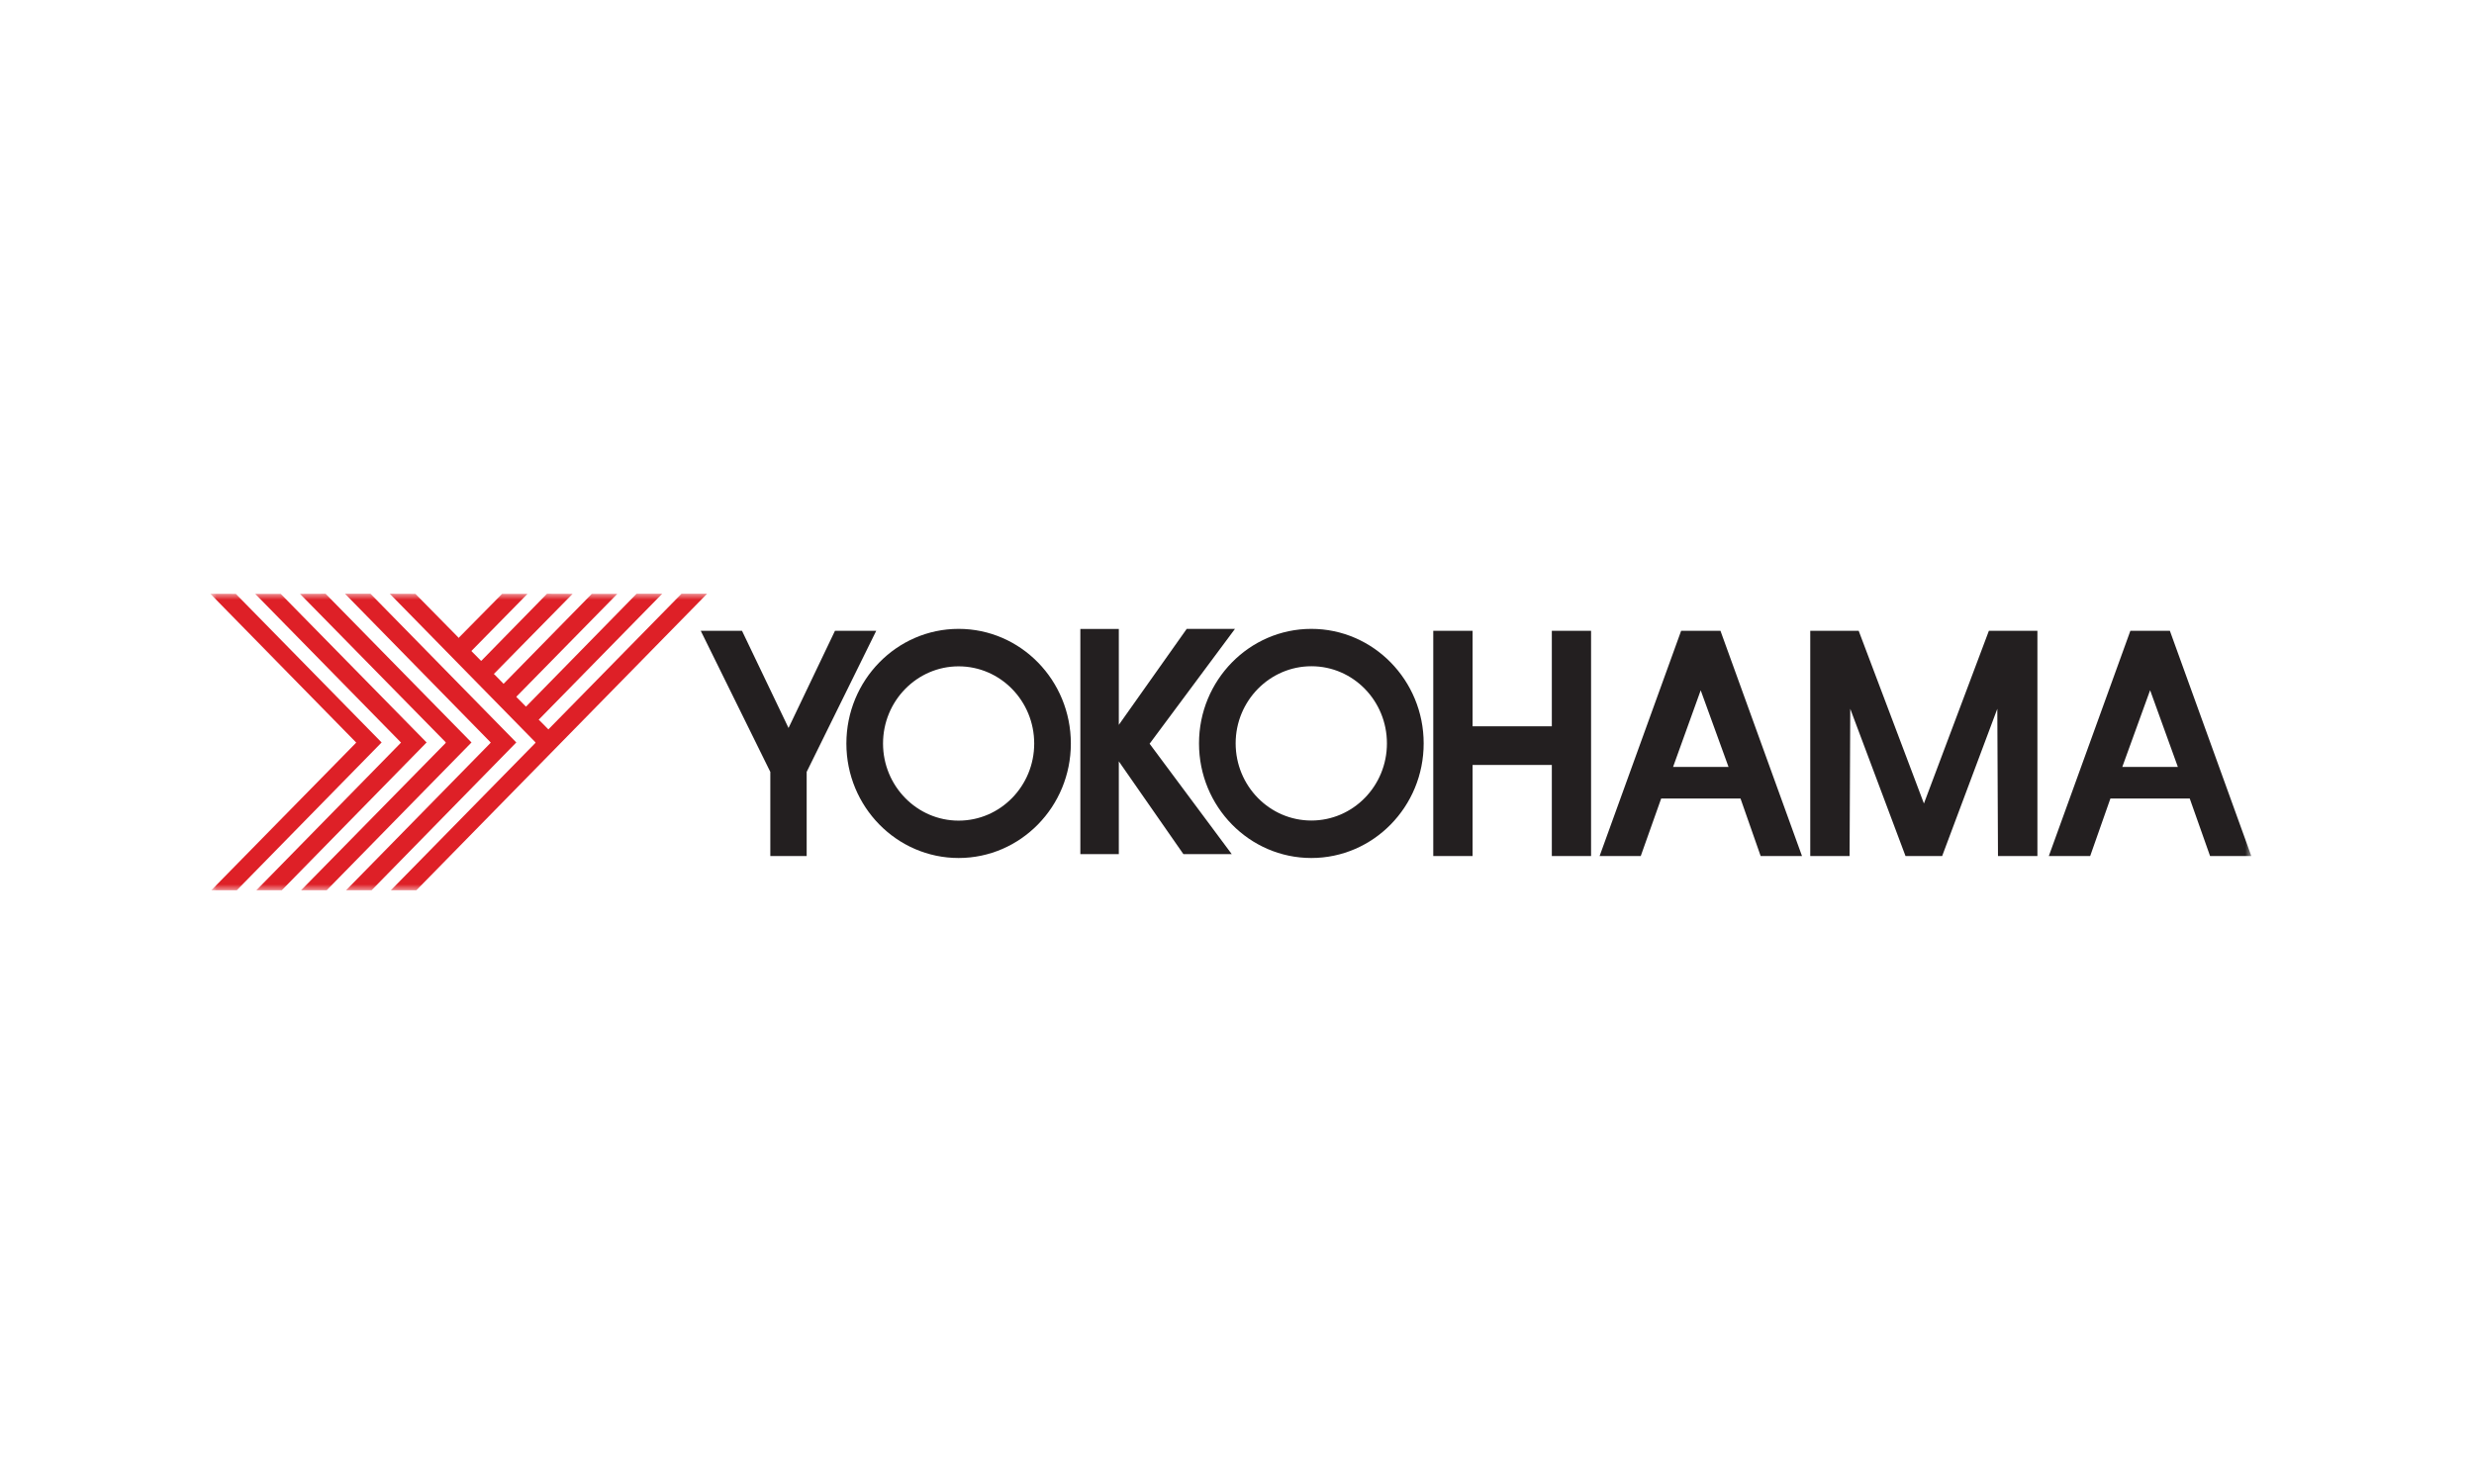 <svg width="200" height="120" viewBox="0 0 200 120" fill="none" xmlns="http://www.w3.org/2000/svg">
<mask id="mask0_7_11850" style="mask-type:luminance" maskUnits="userSpaceOnUse" x="17" y="48" width="165" height="24">
<path d="M182 48H17V72H182V48Z" fill="white"/>
</mask>
<g mask="url(#mask0_7_11850)">
<path d="M17 48.012L28.748 59.997L28.795 60.037L28.748 60.1L17.078 71.991H19.14L30.85 60.037L19.063 48.02L17 48.012ZM26.321 48.012L24.251 48.02L36.007 59.997L36.038 60.037L36.007 60.1L24.336 71.991H26.407L38.116 60.037L26.321 48.012ZM27.888 48.012L39.628 59.997L39.675 60.037L39.628 60.1L27.973 71.991H30.036L41.738 60.037L29.951 48.012H27.888ZM31.509 48.012L43.258 59.997L43.297 60.037L43.258 60.1L31.595 71.991H33.657C33.696 71.954 45.413 59.997 45.413 59.997L57.162 48.012H55.092L44.374 58.937L44.336 58.984L44.289 58.937L43.599 58.241L43.545 58.193L43.599 58.146L53.533 48.012H51.462L42.521 57.141L42.474 57.094L41.784 56.398L41.738 56.342L49.904 48.02H47.841L40.761 55.242L40.706 55.298L40.66 55.242L39.97 54.538L39.923 54.499L39.97 54.451L46.29 48.02L44.219 48.012L38.946 53.399L38.892 53.439L38.845 53.391L38.155 52.695L38.108 52.64L38.155 52.592L42.645 48.02H40.59L37.124 51.532L37.085 51.587L37.038 51.532L33.58 48.02L31.509 48.012ZM20.629 48.02L32.37 59.997L32.424 60.037L32.37 60.1L20.722 71.991H22.777L34.487 60.037L22.692 48.02H20.629Z" fill="#DE2027"/>
<path d="M77.495 50.852C72.49 50.852 68.422 55.008 68.422 60.124C68.422 65.229 72.49 69.38 77.495 69.38C82.502 69.38 86.568 65.229 86.568 60.124C86.568 55.008 82.511 50.852 77.495 50.852ZM95.936 50.852L90.446 58.613V50.86H87.336V69.064H90.446V61.564L95.665 69.064H99.573L92.935 60.14L99.837 50.852H95.936ZM106.01 50.852C100.998 50.852 96.929 55.007 96.929 60.108C96.924 65.228 100.998 69.38 106.01 69.38C111.023 69.38 115.095 65.228 115.09 60.108C115.09 55.007 111.017 50.852 106.01 50.852ZM56.65 51.01L62.273 62.418V69.222H65.212V62.418L70.834 51.01H67.499L63.746 58.866L59.985 51.01H56.65ZM115.866 51.01V69.222H119.045V61.856H125.451V69.222H128.623V51.01H125.451V58.731H119.045V51.01H115.866ZM135.904 51.01L129.313 69.222H132.639L134.291 64.57H140.704L142.333 69.222H145.675L139.084 51.01H135.904ZM146.342 51.01V69.222H149.522L149.576 57.315L154.043 69.222H157.005L161.464 57.315L161.518 69.222H164.706V51.01H163.798H161.456H160.782L155.532 64.973L150.258 51.01H149.576H147.257H146.342ZM172.22 51.01L165.628 69.222H168.971L170.607 64.57H177.02L178.664 69.222H181.999L175.415 51.01H175.066H172.359H172.22ZM106.017 53.874C109.395 53.874 112.12 56.671 112.12 60.108C112.125 63.556 109.385 66.35 106.01 66.35C102.638 66.35 99.891 63.556 99.891 60.108C99.891 56.671 102.642 53.874 106.017 53.874ZM77.495 53.882C80.873 53.882 83.606 56.678 83.606 60.124C83.606 63.558 80.873 66.358 77.495 66.358C74.127 66.358 71.385 63.558 71.385 60.124C71.385 56.678 74.127 53.882 77.495 53.882ZM173.817 55.812L176.059 62.014H171.568L173.817 55.812ZM137.486 55.82L139.735 62.014H135.253L137.486 55.82Z" fill="#231F20"/>
</g>
</svg>
